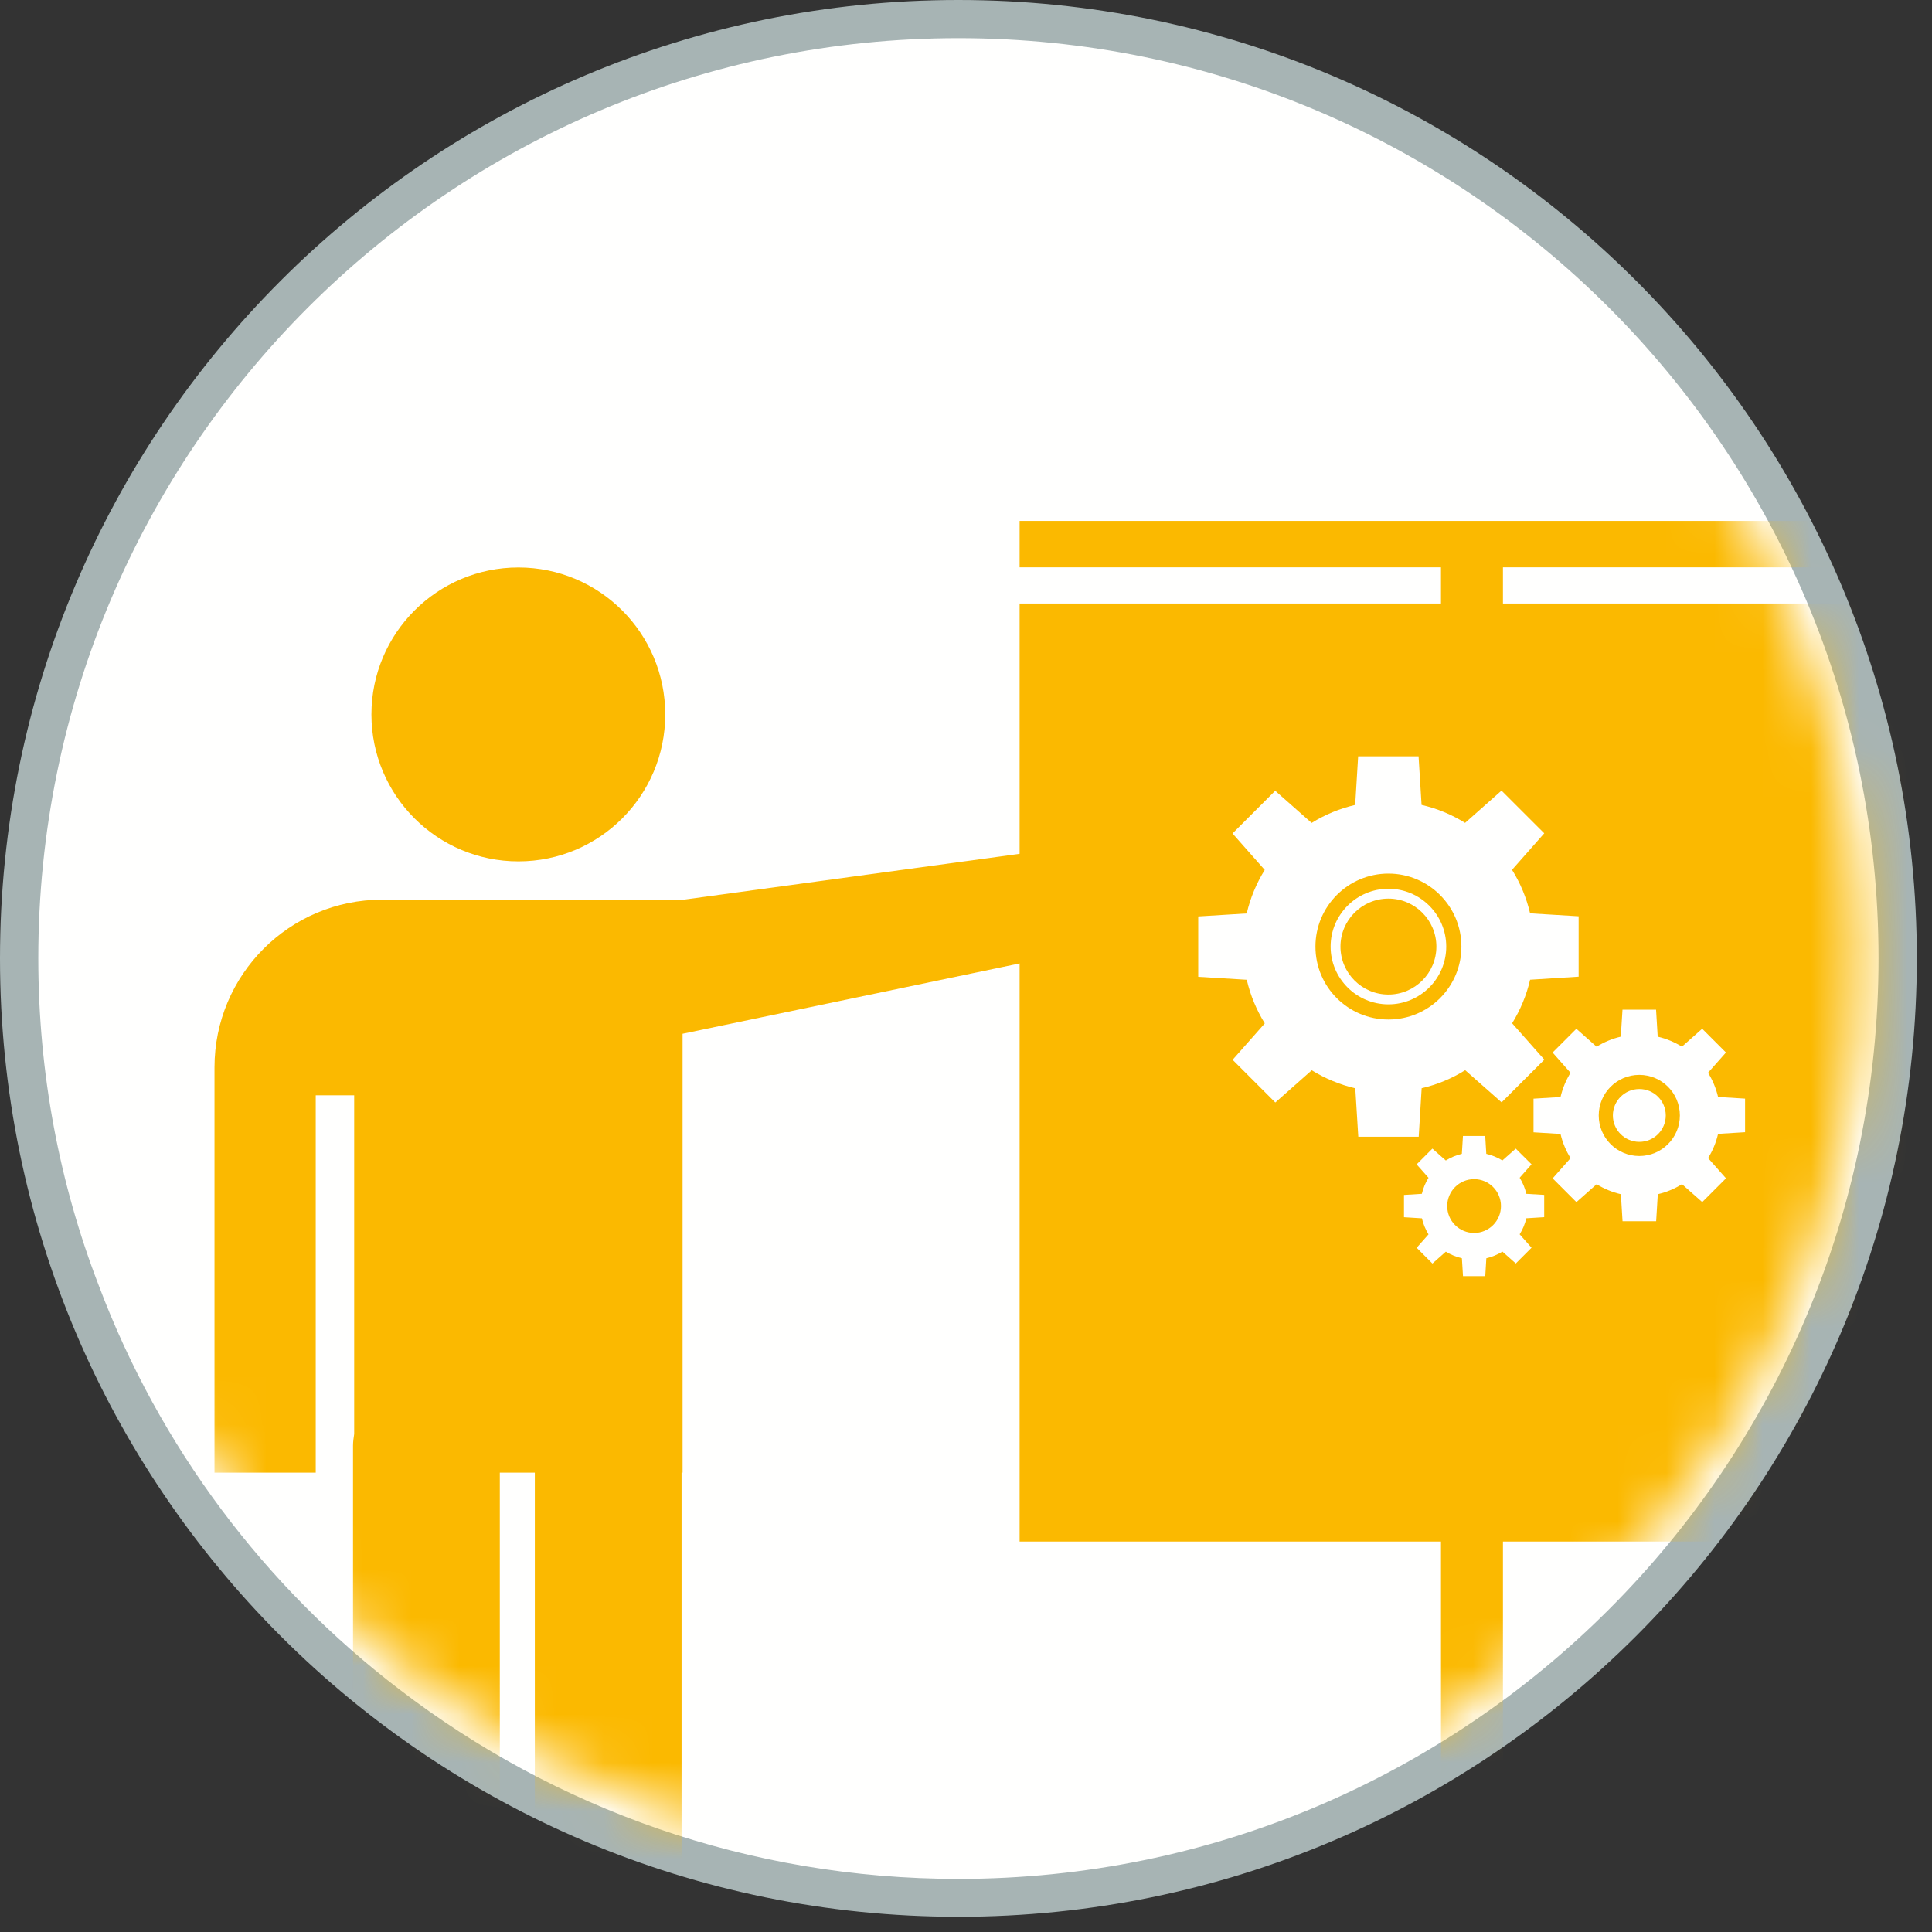 <?xml version="1.0" encoding="UTF-8"?>
<svg width="40px" height="40px" viewBox="0 0 40 40" version="1.1" xmlns="http://www.w3.org/2000/svg" xmlns:xlink="http://www.w3.org/1999/xlink">
    <rect x="0" y="0" width="40" height="40" fill="#333333" stroke="none"/>
    <!-- Generator: Sketch 60 (88103) - https://sketch.com -->
    <title>teaching</title>
    <desc>Created with Sketch.</desc>
    <defs>
        <path d="M1.179,19.84 C1.179,22.172 1.61,24.416 2.404,26.473 L2.404,26.473 C3.638,29.756 5.774,32.587 8.507,34.674 L8.507,34.674 C11.652,37.084 15.581,38.515 19.844,38.515 L19.844,38.515 C30.151,38.515 38.508,30.158 38.508,19.84 L38.508,19.84 C38.508,9.534 30.151,1.176 19.844,1.176 L19.844,1.176 C9.536,1.176 1.179,9.534 1.179,19.84 L1.179,19.84 Z" id="path-1"></path>
    </defs>
    <g id="teaching" stroke="none" stroke-width="1" fill="none" fill-rule="evenodd">
        <g id="Group">
            <path d="M39.686,19.843 C39.686,30.801 30.801,39.685 19.842,39.685 C8.883,39.685 -3.55271368e-15,30.801 -3.55271368e-15,19.843 C-3.55271368e-15,8.885 8.883,-2.84217094e-14 19.842,-2.84217094e-14 C30.801,-2.84217094e-14 39.686,8.885 39.686,19.843" id="Fill-416" fill="#A7B4B4"></path>
            <path d="M38.893,19.84 C38.893,30.37 30.363,38.901 19.843,38.901 C15.493,38.901 11.483,37.441 8.273,34.98 C5.483,32.85 3.303,29.96 2.043,26.61 C1.233,24.511 0.793,22.221 0.793,19.84 C0.793,9.32 9.323,0.79 19.843,0.79 C30.363,0.79 38.893,9.32 38.893,19.84" id="Fill-418" fill="#FFFFFE"></path>
            <mask id="mask-2" fill="white">
                <use xlink:href="#path-1"></use>
            </mask>
            <g id="Clip-422"></g>
            <polygon id="Fill-421" fill="#FBB900" mask="url(#mask-2)" points="21.11 10.785 21.11 11.746 29.834 11.746 29.834 12.495 21.11 12.495 21.11 31.916 29.834 31.916 29.834 41.665 25.003 41.665 25.003 43.074 35.952 43.074 35.952 41.665 31.117 41.665 31.117 31.916 39.843 31.916 39.843 12.495 31.117 12.495 31.117 11.746 39.843 11.746 39.843 10.785"></polygon>
            <path d="M23.229,19.505 L22.939,17.428 L14.132,18.63 L14.132,18.627 L7.909,18.627 C5.994,18.627 4.441,20.18 4.441,22.1 L4.441,30.49 L6.537,30.49 L6.537,22.677 L7.333,22.677 L7.333,29.689 C7.321,29.77 7.309,29.848 7.309,29.931 L7.309,41.676 C7.309,42.448 7.938,43.074 8.71,43.074 L8.945,43.074 C9.722,43.074 10.348,42.448 10.348,41.676 L10.348,30.49 L11.073,30.49 L11.073,41.676 C11.073,42.448 11.697,43.074 12.475,43.074 L12.706,43.074 C13.484,43.074 14.111,42.448 14.111,41.676 L14.111,30.49 L14.132,30.49 L14.132,22.677 L14.132,21.403 L23.229,19.505 Z" id="Fill-424" fill="#FBB900" mask="url(#mask-2)"></path>
            <path d="M7.69,14.792 C7.69,13.111 9.053,11.749 10.733,11.749 C12.414,11.749 13.773,13.111 13.773,14.792 C13.773,16.472 12.414,17.834 10.733,17.834 C9.053,17.834 7.69,16.472 7.69,14.792" id="Fill-427" fill="#FBB900" mask="url(#mask-2)"></path>
            <path d="M32.684,20.221 L32.684,18.971 L31.679,18.91 C31.603,18.585 31.476,18.282 31.305,18.009 L31.972,17.253 L31.087,16.369 L30.333,17.037 C30.059,16.866 29.755,16.739 29.432,16.665 L29.37,15.659 L28.119,15.659 L28.058,16.665 C27.734,16.741 27.43,16.867 27.156,17.038 L26.402,16.372 L25.518,17.256 L26.185,18.011 C26.015,18.285 25.887,18.588 25.812,18.912 L24.808,18.974 L24.808,20.224 L25.813,20.285 C25.888,20.61 26.016,20.913 26.186,21.188 L25.52,21.942 L26.404,22.826 L27.158,22.159 C27.433,22.328 27.736,22.456 28.06,22.532 L28.122,23.535 L29.373,23.535 L29.434,22.53 C29.758,22.456 30.061,22.328 30.335,22.157 L31.089,22.823 L31.974,21.939 L31.307,21.186 C31.477,20.91 31.604,20.608 31.679,20.284 L32.684,20.221 Z M28.746,21.108 C27.911,21.108 27.235,20.433 27.235,19.598 C27.235,18.764 27.911,18.087 28.746,18.087 C29.58,18.087 30.257,18.764 30.257,19.598 C30.257,20.433 29.58,21.108 28.746,21.108 L28.746,21.108 Z" id="Fill-431" fill="#FFFFFE" mask="url(#mask-2)"></path>
            <path d="M36.13,23.441 L36.13,22.746 L35.571,22.712 C35.529,22.532 35.458,22.363 35.363,22.21 L35.734,21.791 L35.242,21.299 L34.823,21.67 C34.67,21.576 34.501,21.505 34.321,21.463 L34.287,20.904 L33.592,20.904 L33.557,21.463 C33.378,21.505 33.209,21.576 33.056,21.671 L32.637,21.3 L32.145,21.792 L32.516,22.211 C32.422,22.364 32.351,22.533 32.309,22.713 L31.75,22.747 L31.75,23.443 L32.309,23.477 C32.351,23.657 32.422,23.826 32.517,23.978 L32.146,24.397 L32.638,24.889 L33.057,24.518 C33.21,24.613 33.379,24.683 33.559,24.725 L33.593,25.284 L34.289,25.284 L34.323,24.725 C34.503,24.683 34.672,24.612 34.824,24.517 L35.243,24.888 L35.735,24.396 L35.364,23.977 C35.459,23.824 35.529,23.656 35.571,23.475 L36.13,23.441 Z M33.94,23.934 C33.476,23.934 33.1,23.558 33.1,23.094 C33.1,22.63 33.476,22.254 33.94,22.254 C34.404,22.254 34.78,22.63 34.78,23.094 C34.78,23.558 34.404,23.934 33.94,23.934 L33.94,23.934 Z" id="Fill-433" fill="#FFFFFE" mask="url(#mask-2)"></path>
            <path d="M31.971,25.2 L31.971,24.739 L31.601,24.717 C31.573,24.597 31.526,24.485 31.463,24.384 L31.709,24.106 L31.382,23.781 L31.105,24.026 C31.004,23.964 30.892,23.917 30.772,23.889 L30.75,23.519 L30.289,23.519 L30.266,23.889 C30.147,23.917 30.035,23.964 29.934,24.027 L29.656,23.781 L29.33,24.107 L29.576,24.385 C29.513,24.486 29.466,24.598 29.438,24.717 L29.068,24.74 L29.068,25.201 L29.439,25.224 C29.467,25.343 29.514,25.455 29.576,25.556 L29.331,25.834 L29.657,26.16 L29.935,25.914 C30.036,25.977 30.148,26.023 30.267,26.051 L30.29,26.421 L30.751,26.421 L30.773,26.051 C30.893,26.023 31.004,25.976 31.106,25.913 L31.383,26.159 L31.709,25.833 L31.463,25.555 C31.526,25.454 31.573,25.342 31.601,25.223 L31.971,25.2 Z M30.52,25.527 C30.212,25.527 29.963,25.278 29.963,24.97 C29.963,24.663 30.212,24.413 30.52,24.413 C30.827,24.413 31.076,24.663 31.076,24.97 C31.076,25.278 30.827,25.527 30.52,25.527 L30.52,25.527 Z" id="Fill-435" fill="#FFFFFE" mask="url(#mask-2)"></path>
            <path d="M34.488,23.094 C34.488,23.396 34.243,23.641 33.941,23.641 C33.638,23.641 33.393,23.396 33.393,23.094 C33.393,22.792 33.638,22.547 33.941,22.547 C34.243,22.547 34.488,22.792 34.488,23.094" id="Fill-437" fill="#FFFFFE" mask="url(#mask-2)"></path>
            <path d="M28.746,18.401 C28.086,18.401 27.549,18.938 27.549,19.598 C27.549,20.258 28.086,20.794 28.746,20.794 C29.406,20.794 29.943,20.258 29.943,19.598 C29.943,18.938 29.406,18.401 28.746,18.401 M28.746,20.591 C28.198,20.591 27.753,20.145 27.753,19.598 C27.753,19.05 28.198,18.605 28.746,18.605 C29.293,18.605 29.739,19.05 29.739,19.598 C29.739,20.145 29.293,20.591 28.746,20.591" id="Fill-439" fill="#FFFFFE" mask="url(#mask-2)"></path>
        </g>
    </g>
</svg>